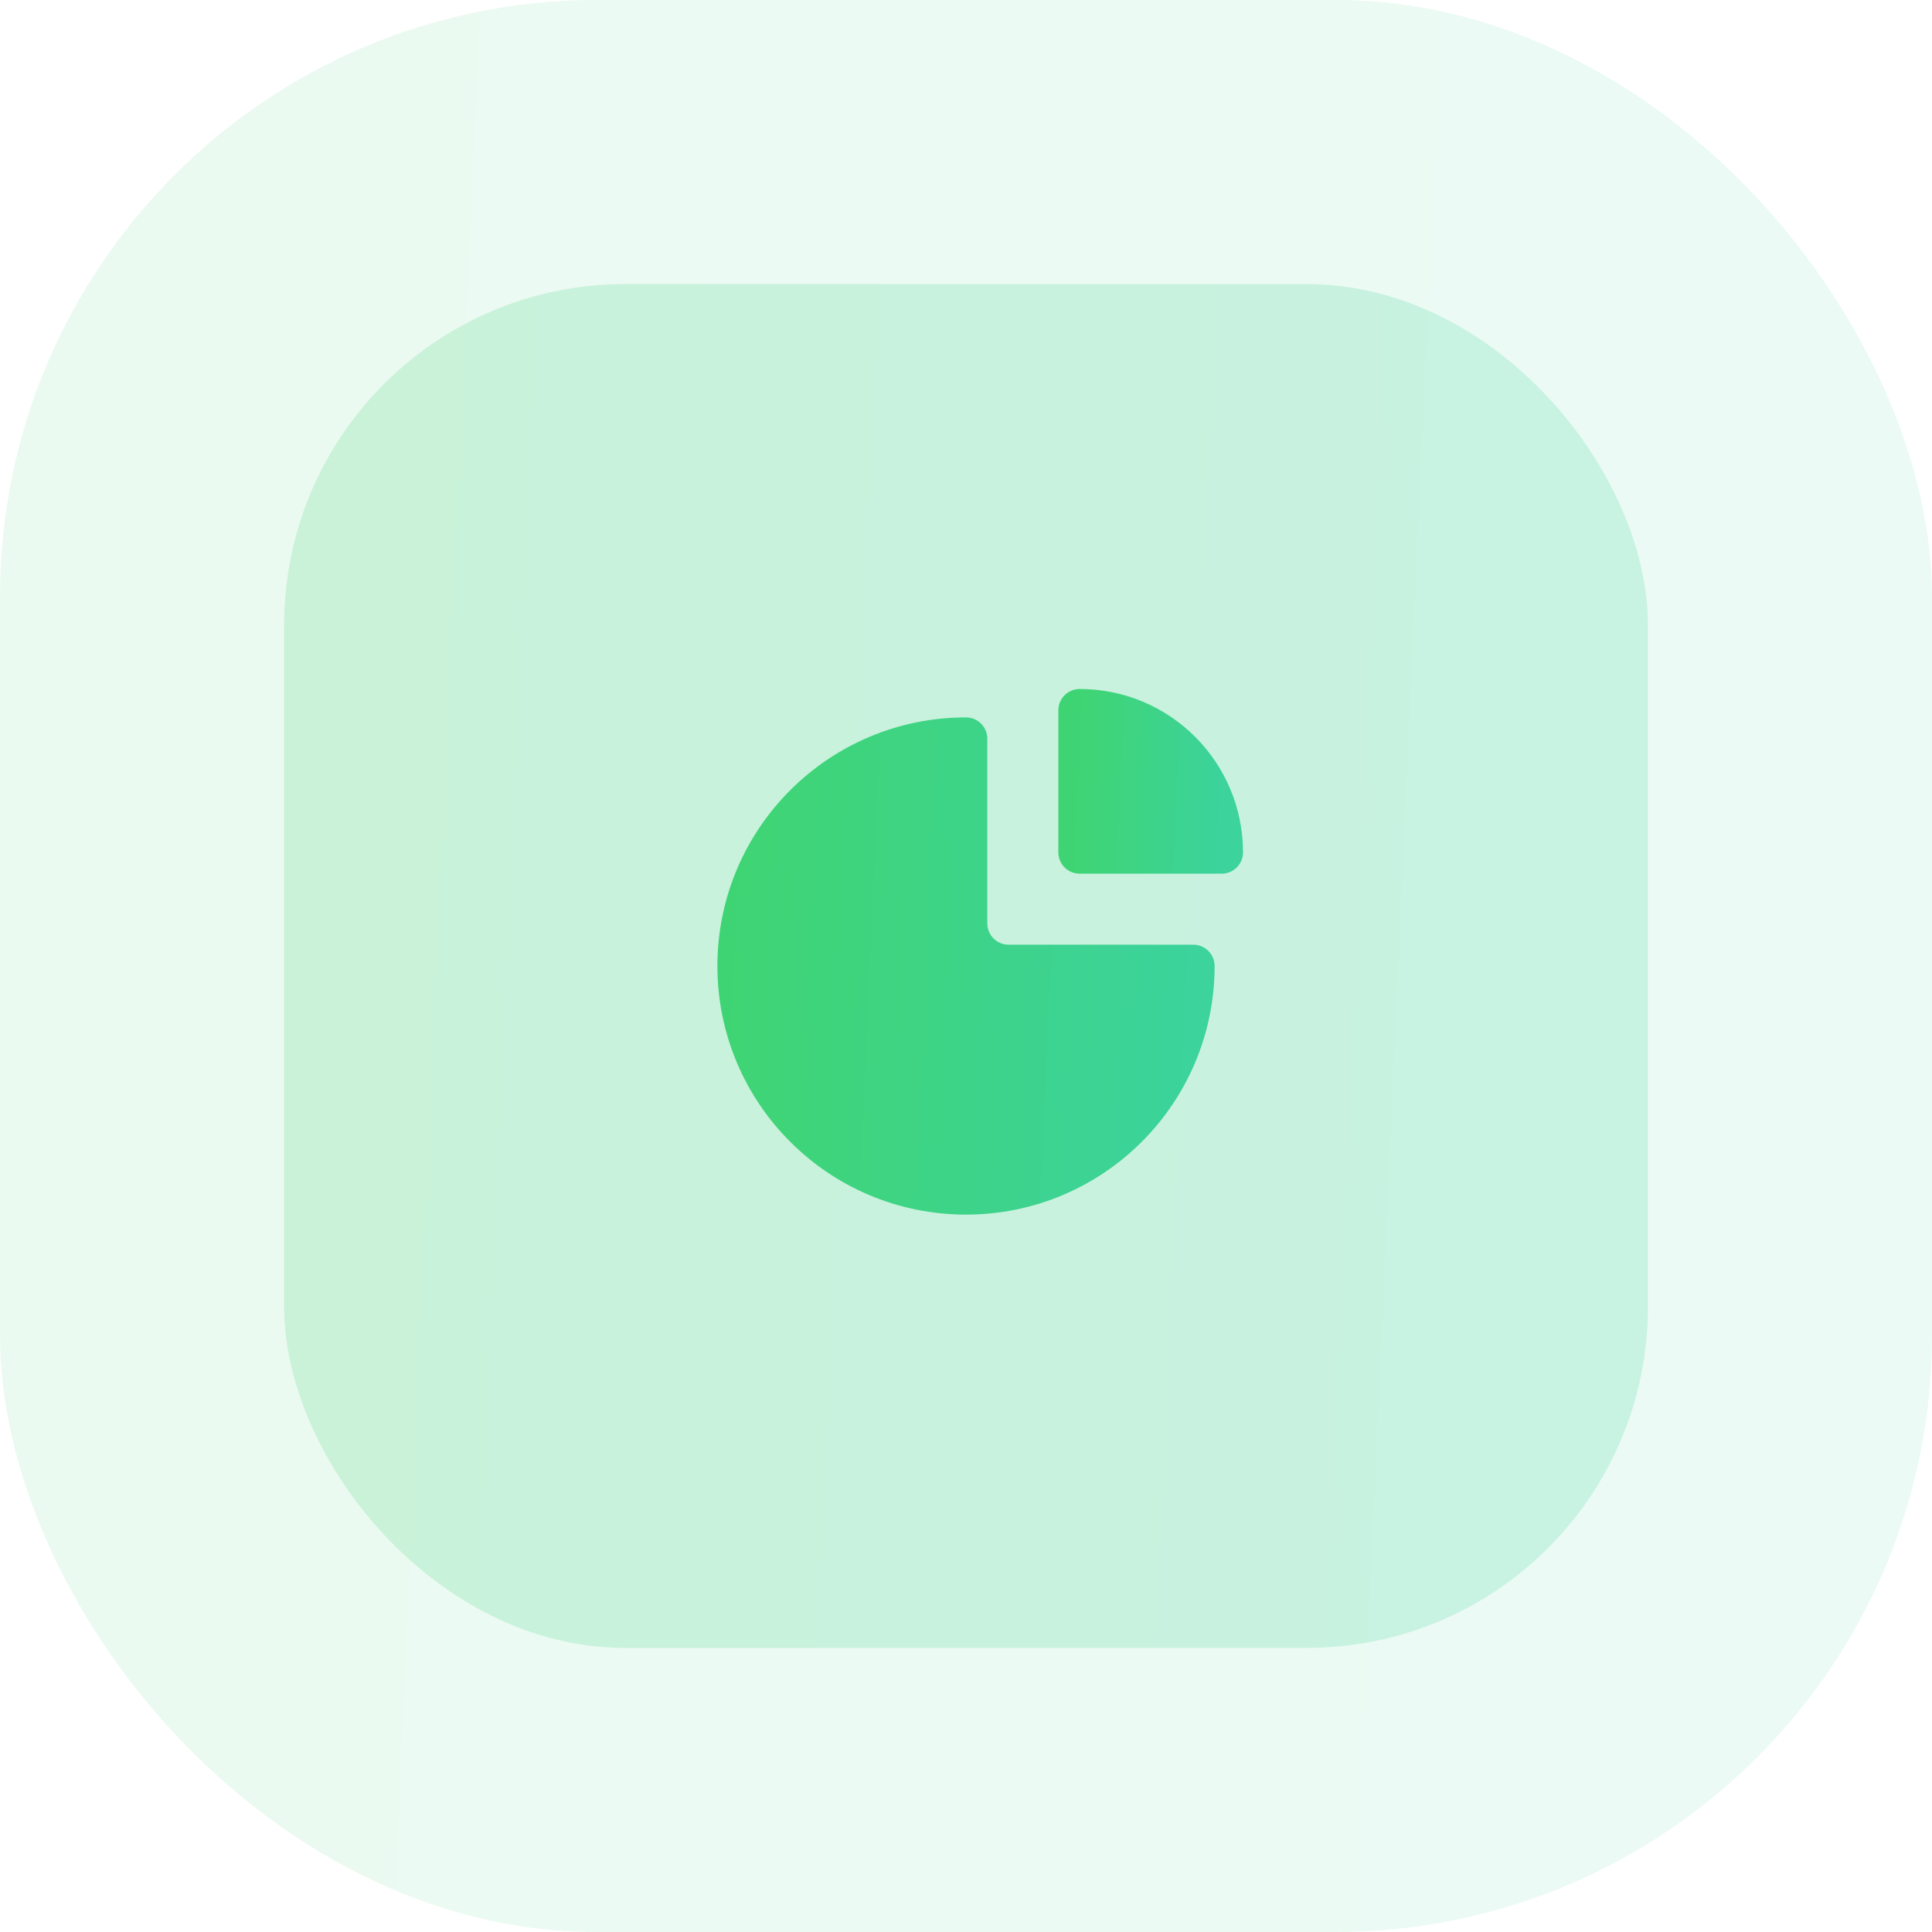 <svg width="136" height="136" viewBox="0 0 136 136" fill="none" xmlns="http://www.w3.org/2000/svg">
<rect width="136" height="136" rx="42" fill="url(#paint0_linear_19774_114561)" fill-opacity="0.1"/>
<rect x="20" y="20" width="96" height="96" rx="24" fill="url(#paint1_linear_19774_114561)" fill-opacity="0.2"/>
<path d="M68 84C76.837 84 84 76.837 84 68H71C69.343 68 68 66.657 68 65V52C59.163 52 52 59.163 52 68C52 76.837 59.163 84 68 84Z" fill="url(#paint2_linear_19774_114561)" stroke="url(#paint3_linear_19774_114561)" stroke-width="3" stroke-linecap="round" stroke-linejoin="round"/>
<path d="M86 60C86 54.477 81.523 50 76 50V60H86Z" fill="url(#paint4_linear_19774_114561)" stroke="url(#paint5_linear_19774_114561)" stroke-width="3" stroke-linecap="round" stroke-linejoin="round"/>
<defs>
<linearGradient id="paint0_linear_19774_114561" x1="0" y1="0" x2="141.848" y2="6.4" gradientUnits="userSpaceOnUse">
<stop stop-color="#3FD473"/>
<stop offset="1" stop-color="#3CD39D"/>
</linearGradient>
<linearGradient id="paint1_linear_19774_114561" x1="20" y1="20" x2="120.128" y2="24.518" gradientUnits="userSpaceOnUse">
<stop stop-color="#3FD473"/>
<stop offset="1" stop-color="#3CD39D"/>
</linearGradient>
<linearGradient id="paint2_linear_19774_114561" x1="52" y1="52" x2="85.376" y2="53.506" gradientUnits="userSpaceOnUse">
<stop stop-color="#3FD473"/>
<stop offset="1" stop-color="#3CD39D"/>
</linearGradient>
<linearGradient id="paint3_linear_19774_114561" x1="52" y1="52" x2="85.376" y2="53.506" gradientUnits="userSpaceOnUse">
<stop stop-color="#3FD473"/>
<stop offset="1" stop-color="#3CD39D"/>
</linearGradient>
<linearGradient id="paint4_linear_19774_114561" x1="76" y1="50" x2="86.43" y2="50.471" gradientUnits="userSpaceOnUse">
<stop stop-color="#3FD473"/>
<stop offset="1" stop-color="#3CD39D"/>
</linearGradient>
<linearGradient id="paint5_linear_19774_114561" x1="76" y1="50" x2="86.43" y2="50.471" gradientUnits="userSpaceOnUse">
<stop stop-color="#3FD473"/>
<stop offset="1" stop-color="#3CD39D"/>
</linearGradient>
</defs>
</svg>
